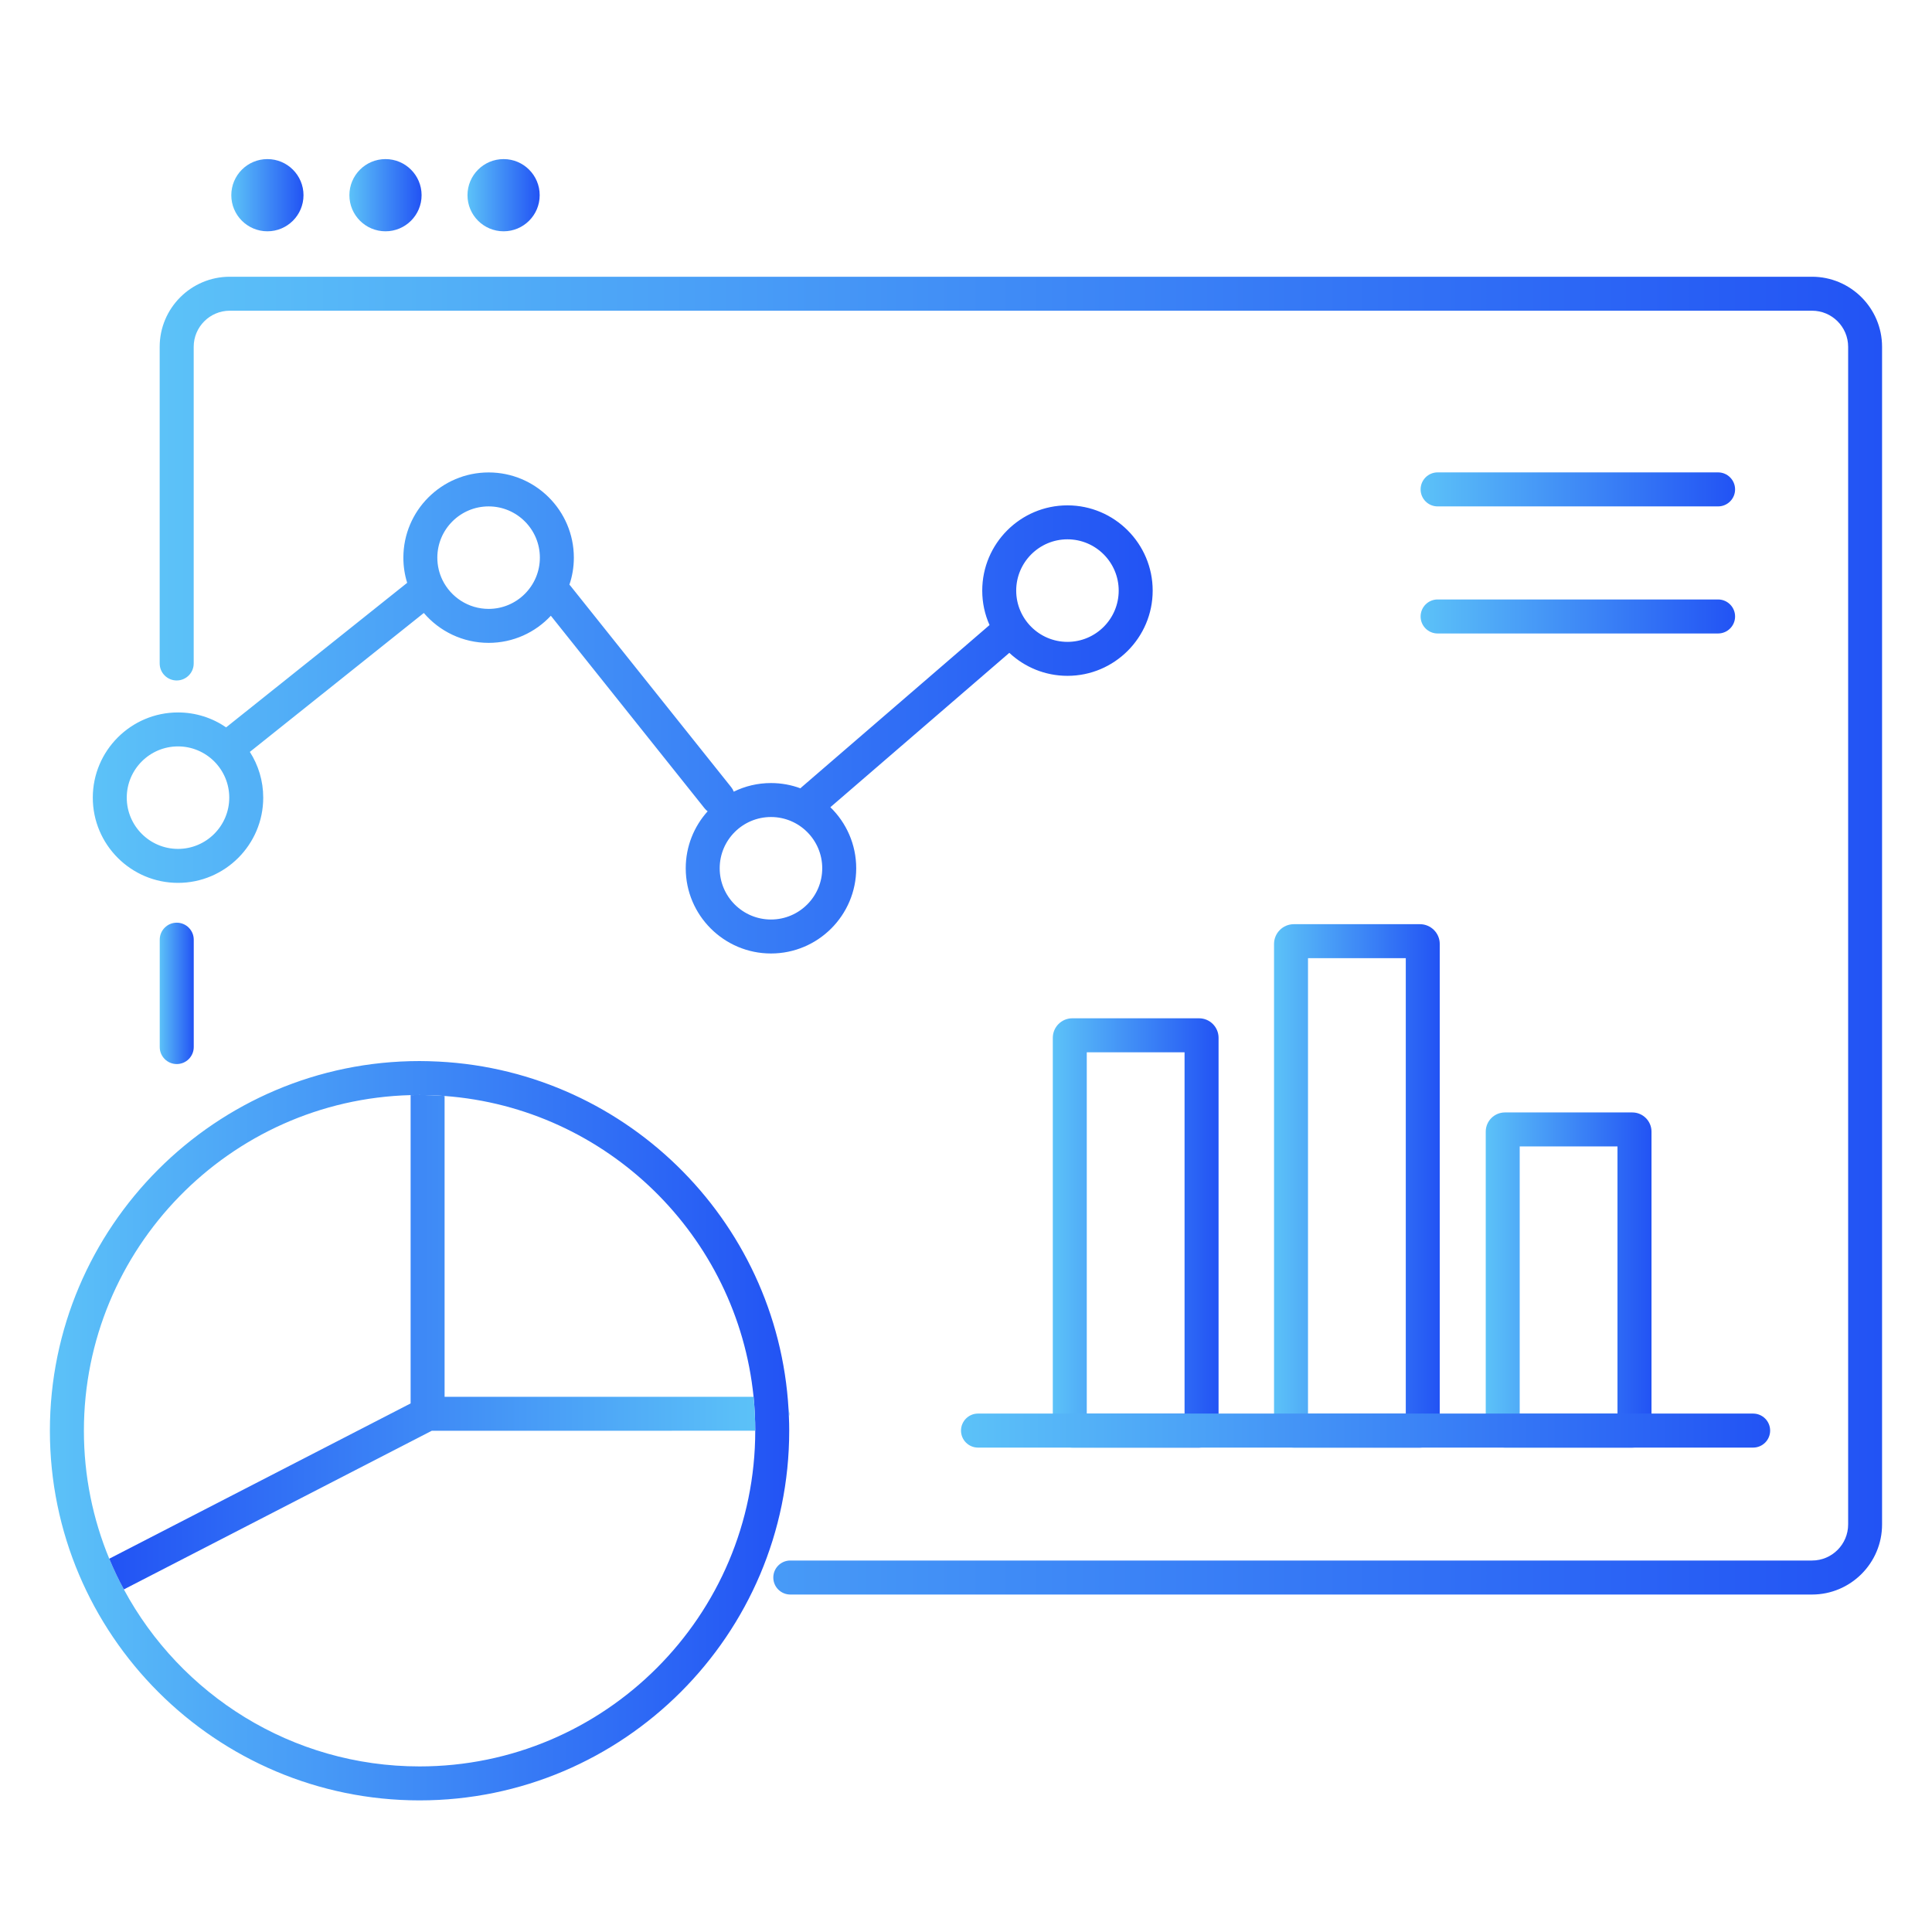 <?xml version="1.0" encoding="UTF-8"?><svg id="Layer_1" xmlns="http://www.w3.org/2000/svg" xmlns:xlink="http://www.w3.org/1999/xlink" viewBox="0 0 426 426"><defs><style>.cls-1{fill:url(#linear-gradient);}.cls-1,.cls-2,.cls-3,.cls-4,.cls-5,.cls-6,.cls-7,.cls-8,.cls-9,.cls-10,.cls-11,.cls-12,.cls-13,.cls-14,.cls-15,.cls-16{stroke-width:0px;}.cls-2{fill:url(#linear-gradient-11);}.cls-3{fill:url(#linear-gradient-12);}.cls-4{fill:url(#linear-gradient-13);}.cls-5{fill:url(#linear-gradient-10);}.cls-6{fill:url(#linear-gradient-16);}.cls-7{fill:url(#linear-gradient-15);}.cls-8{fill:url(#linear-gradient-14);}.cls-9{fill:url(#linear-gradient-4);}.cls-10{fill:url(#linear-gradient-2);}.cls-11{fill:url(#linear-gradient-3);}.cls-12{fill:url(#linear-gradient-8);}.cls-13{fill:url(#linear-gradient-9);}.cls-14{fill:url(#linear-gradient-7);}.cls-15{fill:url(#linear-gradient-5);}.cls-16{fill:url(#linear-gradient-6);}</style><linearGradient id="linear-gradient" x1="93.91" y1="233.98" x2="94.77" y2="233.98" gradientUnits="userSpaceOnUse"><stop offset="0" stop-color="#5cc2f8"/><stop offset="1" stop-color="#2253f4"/></linearGradient><linearGradient id="linear-gradient-2" x1="11" y1="315.47" x2="174.02" y2="315.47" xlink:href="#linear-gradient"/><linearGradient id="linear-gradient-3" x1="24.09" y1="295.95" x2="166.53" y2="295.95" gradientUnits="userSpaceOnUse"><stop offset="0" stop-color="#2253f4"/><stop offset="1" stop-color="#5cc2f8"/></linearGradient><linearGradient id="linear-gradient-4" x1="35.22" y1="219.04" x2="42.71" y2="219.04" xlink:href="#linear-gradient"/><linearGradient id="linear-gradient-5" x1="35.22" y1="206.31" x2="415" y2="206.31" xlink:href="#linear-gradient"/><linearGradient id="linear-gradient-6" x1="20.46" y1="157.2" x2="254.16" y2="157.2" xlink:href="#linear-gradient"/><linearGradient id="linear-gradient-7" x1="232.14" y1="271.87" x2="268.69" y2="271.87" xlink:href="#linear-gradient"/><linearGradient id="linear-gradient-8" x1="280.91" y1="261.49" x2="317.46" y2="261.49" xlink:href="#linear-gradient"/><linearGradient id="linear-gradient-9" x1="327.61" y1="282.24" x2="364.15" y2="282.24" xlink:href="#linear-gradient"/><linearGradient id="linear-gradient-10" x1="211.91" y1="315.45" x2="390.31" y2="315.45" xlink:href="#linear-gradient"/><linearGradient id="linear-gradient-11" x1="313.24" y1="107.92" x2="382.58" y2="107.92" xlink:href="#linear-gradient"/><linearGradient id="linear-gradient-12" x1="313.24" y1="135.93" x2="382.58" y2="135.93" xlink:href="#linear-gradient"/><linearGradient id="linear-gradient-13" x1="173.87" y1="311.56" x2="174.02" y2="311.56" xlink:href="#linear-gradient"/><linearGradient id="linear-gradient-14" x1="51" y1="43.04" x2="66.92" y2="43.04" xlink:href="#linear-gradient"/><linearGradient id="linear-gradient-15" x1="77.04" y1="43.04" x2="92.96" y2="43.04" xlink:href="#linear-gradient"/><linearGradient id="linear-gradient-16" x1="103.09" y1="43.04" x2="119" y2="43.04" xlink:href="#linear-gradient"/></defs><path class="cls-1" d="m94.77,234c-.29-.02-.57-.02-.86-.02.12-.01.25-.02.38-.02.16,0,.32.01.48.04Z"/><path class="cls-10" d="m173.95,312.4c-.01-.56-.03-1.12-.08-1.68-2.41-42-36.77-75.57-79.1-76.72-.29-.02-.57-.02-.86-.02-.46-.02-.93-.02-1.4-.02-44.94,0-81.51,36.56-81.51,81.51s36.57,81.51,81.51,81.51,81.51-36.57,81.51-81.51c0-1.03-.02-2.05-.07-3.07Zm-7.42,3.08c-.01,40.81-33.2,74.01-74.02,74.01-28.16,0-52.7-15.81-65.2-39.03-1.19-2.19-2.26-4.45-3.22-6.77-3.6-8.7-5.59-18.23-5.59-28.22,0-40.15,32.14-72.95,72.04-74,.66-.01,1.31-.02,1.97-.02,1.86,0,3.7.07,5.52.21,35.77,2.64,64.55,30.83,68.13,66.33.24,2.46.37,4.96.37,7.48h0Z"/><path class="cls-11" d="m166.53,315.47h0s-71.33.01-71.33.01l-67.89,34.98c-1.19-2.19-2.26-4.45-3.22-6.77l66.45-34.24v-67.98c.66-.01,1.31-.02,1.97-.02,1.86,0,3.7.07,5.52.21v66.33h68.13c.24,2.46.37,4.96.37,7.48Z"/><path class="cls-9" d="m38.97,234.62c-2.07,0-3.75-1.68-3.75-3.75v-23.67c0-2.07,1.68-3.75,3.75-3.75s3.75,1.68,3.75,3.75v23.67c0,2.07-1.68,3.75-3.75,3.75Z"/><path class="cls-15" d="m399.55,351.59h-225.29c-2.07,0-3.75-1.68-3.75-3.75s1.68-3.75,3.75-3.75h225.29c4.39,0,7.96-3.57,7.96-7.96V76.47c0-4.39-3.57-7.96-7.96-7.96H50.67c-4.39,0-7.96,3.57-7.96,7.96v69.82c0,2.07-1.68,3.75-3.75,3.75s-3.75-1.68-3.75-3.75v-69.82c0-8.52,6.93-15.45,15.45-15.45h348.88c8.52,0,15.45,6.93,15.45,15.45v259.67c0,8.52-6.93,15.45-15.45,15.45Z"/><path class="cls-16" d="m235.37,111.43c-10.36,0-18.79,8.43-18.79,18.8,0,2.7.57,5.27,1.61,7.59l-41.44,35.75c-.09.08-.18.16-.26.25-2.02-.75-4.21-1.16-6.49-1.16-2.94,0-5.73.68-8.21,1.9-.13-.35-.32-.69-.57-1l-35.49-44.45c-.05-.07-.11-.13-.18-.19.64-1.87.98-3.88.98-5.96,0-10.36-8.43-18.79-18.79-18.79s-18.8,8.43-18.8,18.79c0,1.93.29,3.8.84,5.55l-39.92,31.87c-3.02-2.07-6.68-3.29-10.61-3.29-10.36,0-18.79,8.43-18.79,18.79s8.43,18.79,18.79,18.79,18.79-8.43,18.79-18.79c0-3.71-1.08-7.17-2.95-10.09l38.36-30.63c3.45,4.03,8.58,6.59,14.29,6.59,5.41,0,10.3-2.3,13.72-5.98l33.9,42.47c.2.25.43.47.67.65-3,3.33-4.83,7.74-4.83,12.56,0,10.36,8.43,18.79,18.8,18.79s18.79-8.43,18.79-18.79c0-5.27-2.19-10.05-5.7-13.46l39.46-34.04c3.36,3.14,7.87,5.07,12.82,5.07,10.36,0,18.79-8.43,18.79-18.79s-8.43-18.8-18.79-18.8ZM39.25,187.18c-6.23,0-11.3-5.07-11.3-11.3s5.07-11.3,11.3-11.3c3.09,0,5.9,1.25,7.95,3.27.01.01.03.03.04.04,2.04,2.05,3.31,4.87,3.31,7.99,0,6.23-5.07,11.3-11.3,11.3Zm68.49-52.92c-4.46,0-8.33-2.6-10.17-6.35-.73-1.5-1.14-3.17-1.14-4.95,0-6.23,5.07-11.3,11.31-11.3s11.3,5.07,11.3,11.3-5.07,11.3-11.3,11.3Zm62.26,68.49c-6.24,0-11.31-5.07-11.31-11.3s5.07-11.3,11.31-11.3,11.3,5.07,11.3,11.3-5.07,11.3-11.3,11.3Zm65.37-61.22c-6.23,0-11.3-5.07-11.3-11.3s5.07-11.31,11.3-11.31,11.3,5.07,11.3,11.31-5.07,11.3-11.3,11.3Z"/><path class="cls-14" d="m264.39,319.19h-27.95c-2.37,0-4.3-1.93-4.3-4.3v-86.06c0-2.37,1.93-4.3,4.3-4.3h27.95c2.37,0,4.3,1.93,4.3,4.3v86.06c0,2.37-1.93,4.3-4.3,4.3Zm-24.76-7.49h21.56v-79.67h-21.56v79.67Z"/><path class="cls-12" d="m313.1,319.19h-27.82c-2.4,0-4.36-1.96-4.36-4.36v-106.69c0-2.4,1.96-4.36,4.36-4.36h27.82c2.4,0,4.36,1.96,4.36,4.36v106.69c0,2.4-1.96,4.36-4.36,4.36Zm-24.69-7.49h21.56v-100.43h-21.56v100.43Z"/><path class="cls-13" d="m359.92,319.19h-28.09c-2.33,0-4.23-1.9-4.23-4.23v-65.44c0-2.33,1.9-4.23,4.23-4.23h28.09c2.33,0,4.23,1.9,4.23,4.23v65.44c0,2.33-1.9,4.23-4.23,4.23Zm-24.83-7.49h21.56v-58.92h-21.56v58.92Z"/><path class="cls-5" d="m386.56,319.19h-170.91c-2.07,0-3.75-1.68-3.75-3.75s1.68-3.75,3.75-3.75h170.91c2.07,0,3.75,1.68,3.75,3.75s-1.68,3.75-3.75,3.75Z"/><path class="cls-2" d="m378.83,111.66h-61.84c-2.07,0-3.75-1.68-3.75-3.75s1.68-3.75,3.75-3.75h61.84c2.07,0,3.75,1.68,3.75,3.75s-1.68,3.75-3.75,3.75Z"/><path class="cls-3" d="m378.83,139.68h-61.84c-2.07,0-3.75-1.68-3.75-3.75s1.68-3.75,3.75-3.75h61.84c2.07,0,3.75,1.68,3.75,3.75s-1.68,3.75-3.75,3.75Z"/><path class="cls-4" d="m174.02,311.73c0,.23-.02.45-.07.67-.01-.56-.03-1.12-.08-1.68.1.32.15.66.15,1.01Z"/><circle class="cls-8" cx="58.96" cy="43.04" r="7.96"/><circle class="cls-7" cx="85" cy="43.04" r="7.96"/><circle class="cls-6" cx="111.04" cy="43.04" r="7.96"/></svg>